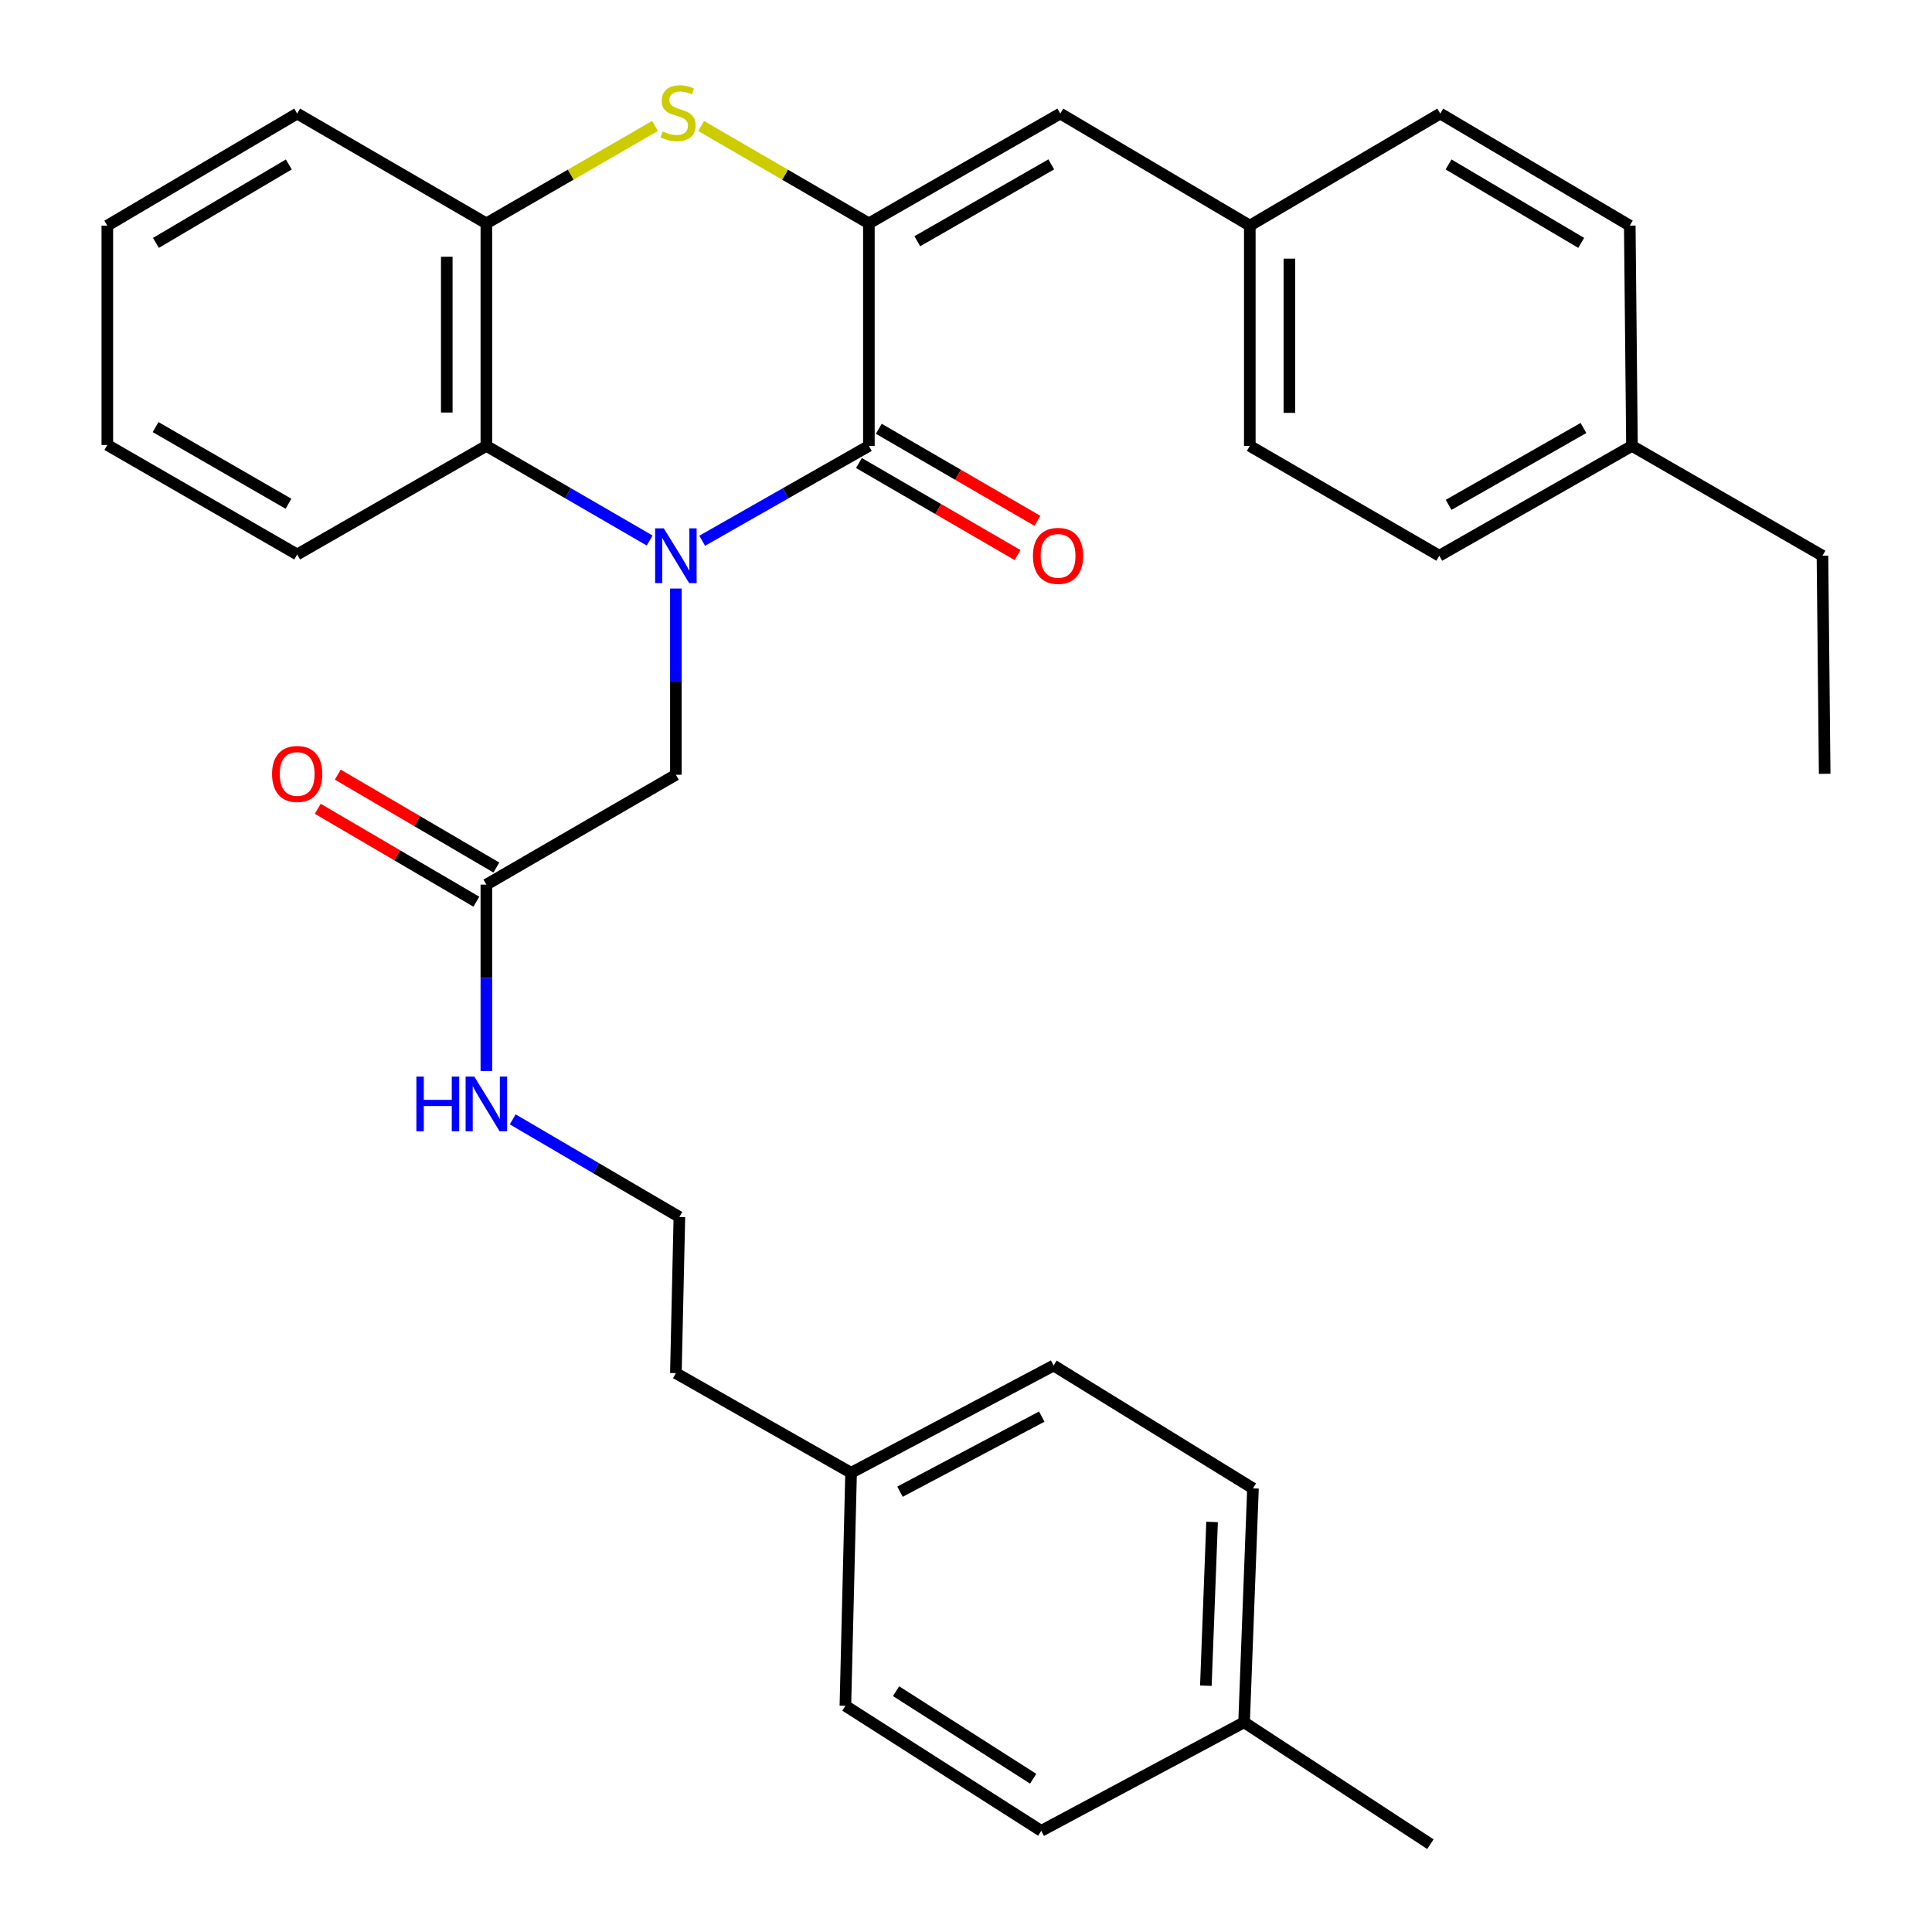 <?xml version='1.0' encoding='iso-8859-1'?>
<svg version='1.1' baseProfile='full'
              xmlns='http://www.w3.org/2000/svg'
                      xmlns:rdkit='http://www.rdkit.org/xml'
                      xmlns:xlink='http://www.w3.org/1999/xlink'
                  xml:space='preserve'
width='1000px' height='1000px' viewBox='0 0 1000 1000'>
<!-- END OF HEADER -->
<rect style='opacity:1.0;fill:#FFFFFF;stroke:none' width='1000' height='1000' x='0' y='0'> </rect>
<path class='bond-0' d='M 363.448,279.894 L 406.588,255.347' style='fill:none;fill-rule:evenodd;stroke:#0000FF;stroke-width:6px;stroke-linecap:butt;stroke-linejoin:miter;stroke-opacity:1' />
<path class='bond-0' d='M 406.588,255.347 L 449.729,230.801' style='fill:none;fill-rule:evenodd;stroke:#000000;stroke-width:6px;stroke-linecap:butt;stroke-linejoin:miter;stroke-opacity:1' />
<path class='bond-3' d='M 336.26,279.775 L 294,255.288' style='fill:none;fill-rule:evenodd;stroke:#0000FF;stroke-width:6px;stroke-linecap:butt;stroke-linejoin:miter;stroke-opacity:1' />
<path class='bond-3' d='M 294,255.288 L 251.739,230.801' style='fill:none;fill-rule:evenodd;stroke:#000000;stroke-width:6px;stroke-linecap:butt;stroke-linejoin:miter;stroke-opacity:1' />
<path class='bond-6' d='M 349.835,304.635 L 349.835,352.824' style='fill:none;fill-rule:evenodd;stroke:#0000FF;stroke-width:6px;stroke-linecap:butt;stroke-linejoin:miter;stroke-opacity:1' />
<path class='bond-6' d='M 349.835,352.824 L 349.835,401.013' style='fill:none;fill-rule:evenodd;stroke:#000000;stroke-width:6px;stroke-linecap:butt;stroke-linejoin:miter;stroke-opacity:1' />
<path class='bond-1' d='M 449.729,230.801 L 449.729,115.618' style='fill:none;fill-rule:evenodd;stroke:#000000;stroke-width:6px;stroke-linecap:butt;stroke-linejoin:miter;stroke-opacity:1' />
<path class='bond-8' d='M 444.585,239.661 L 485.626,263.486' style='fill:none;fill-rule:evenodd;stroke:#000000;stroke-width:6px;stroke-linecap:butt;stroke-linejoin:miter;stroke-opacity:1' />
<path class='bond-8' d='M 485.626,263.486 L 526.668,287.311' style='fill:none;fill-rule:evenodd;stroke:#FF0000;stroke-width:6px;stroke-linecap:butt;stroke-linejoin:miter;stroke-opacity:1' />
<path class='bond-8' d='M 454.872,221.94 L 495.914,245.765' style='fill:none;fill-rule:evenodd;stroke:#000000;stroke-width:6px;stroke-linecap:butt;stroke-linejoin:miter;stroke-opacity:1' />
<path class='bond-8' d='M 495.914,245.765 L 536.955,269.59' style='fill:none;fill-rule:evenodd;stroke:#FF0000;stroke-width:6px;stroke-linecap:butt;stroke-linejoin:miter;stroke-opacity:1' />
<path class='bond-5' d='M 449.729,115.618 L 548.803,58.778' style='fill:none;fill-rule:evenodd;stroke:#000000;stroke-width:6px;stroke-linecap:butt;stroke-linejoin:miter;stroke-opacity:1' />
<path class='bond-5' d='M 474.787,124.866 L 544.139,85.078' style='fill:none;fill-rule:evenodd;stroke:#000000;stroke-width:6px;stroke-linecap:butt;stroke-linejoin:miter;stroke-opacity:1' />
<path class='bond-32' d='M 449.729,115.618 L 406.318,90.417' style='fill:none;fill-rule:evenodd;stroke:#000000;stroke-width:6px;stroke-linecap:butt;stroke-linejoin:miter;stroke-opacity:1' />
<path class='bond-32' d='M 406.318,90.417 L 362.908,65.217' style='fill:none;fill-rule:evenodd;stroke:#CCCC00;stroke-width:6px;stroke-linecap:butt;stroke-linejoin:miter;stroke-opacity:1' />
<path class='bond-2' d='M 339.028,65.189 L 295.384,90.404' style='fill:none;fill-rule:evenodd;stroke:#CCCC00;stroke-width:6px;stroke-linecap:butt;stroke-linejoin:miter;stroke-opacity:1' />
<path class='bond-2' d='M 295.384,90.404 L 251.739,115.618' style='fill:none;fill-rule:evenodd;stroke:#000000;stroke-width:6px;stroke-linecap:butt;stroke-linejoin:miter;stroke-opacity:1' />
<path class='bond-4' d='M 251.739,230.801 L 251.739,115.618' style='fill:none;fill-rule:evenodd;stroke:#000000;stroke-width:6px;stroke-linecap:butt;stroke-linejoin:miter;stroke-opacity:1' />
<path class='bond-4' d='M 231.248,213.523 L 231.248,132.895' style='fill:none;fill-rule:evenodd;stroke:#000000;stroke-width:6px;stroke-linecap:butt;stroke-linejoin:miter;stroke-opacity:1' />
<path class='bond-24' d='M 251.739,230.801 L 153.815,286.992' style='fill:none;fill-rule:evenodd;stroke:#000000;stroke-width:6px;stroke-linecap:butt;stroke-linejoin:miter;stroke-opacity:1' />
<path class='bond-25' d='M 251.739,115.618 L 153.815,58.778' style='fill:none;fill-rule:evenodd;stroke:#000000;stroke-width:6px;stroke-linecap:butt;stroke-linejoin:miter;stroke-opacity:1' />
<path class='bond-10' d='M 548.803,58.778 L 646.898,116.779' style='fill:none;fill-rule:evenodd;stroke:#000000;stroke-width:6px;stroke-linecap:butt;stroke-linejoin:miter;stroke-opacity:1' />
<path class='bond-7' d='M 349.835,401.013 L 251.739,457.876' style='fill:none;fill-rule:evenodd;stroke:#000000;stroke-width:6px;stroke-linecap:butt;stroke-linejoin:miter;stroke-opacity:1' />
<path class='bond-9' d='M 256.917,449.035 L 215.873,424.997' style='fill:none;fill-rule:evenodd;stroke:#000000;stroke-width:6px;stroke-linecap:butt;stroke-linejoin:miter;stroke-opacity:1' />
<path class='bond-9' d='M 215.873,424.997 L 174.83,400.958' style='fill:none;fill-rule:evenodd;stroke:#FF0000;stroke-width:6px;stroke-linecap:butt;stroke-linejoin:miter;stroke-opacity:1' />
<path class='bond-9' d='M 246.561,466.717 L 205.518,442.678' style='fill:none;fill-rule:evenodd;stroke:#000000;stroke-width:6px;stroke-linecap:butt;stroke-linejoin:miter;stroke-opacity:1' />
<path class='bond-9' d='M 205.518,442.678 L 164.474,418.64' style='fill:none;fill-rule:evenodd;stroke:#FF0000;stroke-width:6px;stroke-linecap:butt;stroke-linejoin:miter;stroke-opacity:1' />
<path class='bond-11' d='M 251.739,457.876 L 251.739,506.137' style='fill:none;fill-rule:evenodd;stroke:#000000;stroke-width:6px;stroke-linecap:butt;stroke-linejoin:miter;stroke-opacity:1' />
<path class='bond-11' d='M 251.739,506.137 L 251.739,554.398' style='fill:none;fill-rule:evenodd;stroke:#0000FF;stroke-width:6px;stroke-linecap:butt;stroke-linejoin:miter;stroke-opacity:1' />
<path class='bond-15' d='M 646.898,116.779 L 745.483,58.778' style='fill:none;fill-rule:evenodd;stroke:#000000;stroke-width:6px;stroke-linecap:butt;stroke-linejoin:miter;stroke-opacity:1' />
<path class='bond-16' d='M 646.898,116.779 L 646.898,230.801' style='fill:none;fill-rule:evenodd;stroke:#000000;stroke-width:6px;stroke-linecap:butt;stroke-linejoin:miter;stroke-opacity:1' />
<path class='bond-16' d='M 667.389,133.882 L 667.389,213.697' style='fill:none;fill-rule:evenodd;stroke:#000000;stroke-width:6px;stroke-linecap:butt;stroke-linejoin:miter;stroke-opacity:1' />
<path class='bond-23' d='M 265.374,579.382 L 308.509,604.646' style='fill:none;fill-rule:evenodd;stroke:#0000FF;stroke-width:6px;stroke-linecap:butt;stroke-linejoin:miter;stroke-opacity:1' />
<path class='bond-23' d='M 308.509,604.646 L 351.645,629.91' style='fill:none;fill-rule:evenodd;stroke:#000000;stroke-width:6px;stroke-linecap:butt;stroke-linejoin:miter;stroke-opacity:1' />
<path class='bond-12' d='M 440.519,762.316 L 349.835,710.736' style='fill:none;fill-rule:evenodd;stroke:#000000;stroke-width:6px;stroke-linecap:butt;stroke-linejoin:miter;stroke-opacity:1' />
<path class='bond-21' d='M 440.519,762.316 L 437.571,882.918' style='fill:none;fill-rule:evenodd;stroke:#000000;stroke-width:6px;stroke-linecap:butt;stroke-linejoin:miter;stroke-opacity:1' />
<path class='bond-22' d='M 440.519,762.316 L 545.354,706.797' style='fill:none;fill-rule:evenodd;stroke:#000000;stroke-width:6px;stroke-linecap:butt;stroke-linejoin:miter;stroke-opacity:1' />
<path class='bond-22' d='M 465.834,772.097 L 539.218,733.233' style='fill:none;fill-rule:evenodd;stroke:#000000;stroke-width:6px;stroke-linecap:butt;stroke-linejoin:miter;stroke-opacity:1' />
<path class='bond-13' d='M 643.938,891.456 L 648.538,770.376' style='fill:none;fill-rule:evenodd;stroke:#000000;stroke-width:6px;stroke-linecap:butt;stroke-linejoin:miter;stroke-opacity:1' />
<path class='bond-13' d='M 624.152,872.516 L 627.371,787.76' style='fill:none;fill-rule:evenodd;stroke:#000000;stroke-width:6px;stroke-linecap:butt;stroke-linejoin:miter;stroke-opacity:1' />
<path class='bond-28' d='M 643.938,891.456 L 740.372,954.545' style='fill:none;fill-rule:evenodd;stroke:#000000;stroke-width:6px;stroke-linecap:butt;stroke-linejoin:miter;stroke-opacity:1' />
<path class='bond-35' d='M 643.938,891.456 L 538.944,947.647' style='fill:none;fill-rule:evenodd;stroke:#000000;stroke-width:6px;stroke-linecap:butt;stroke-linejoin:miter;stroke-opacity:1' />
<path class='bond-14' d='M 844.706,230.801 L 744.982,287.64' style='fill:none;fill-rule:evenodd;stroke:#000000;stroke-width:6px;stroke-linecap:butt;stroke-linejoin:miter;stroke-opacity:1' />
<path class='bond-14' d='M 819.6,221.524 L 749.794,261.312' style='fill:none;fill-rule:evenodd;stroke:#000000;stroke-width:6px;stroke-linecap:butt;stroke-linejoin:miter;stroke-opacity:1' />
<path class='bond-27' d='M 844.706,230.801 L 943.302,287.64' style='fill:none;fill-rule:evenodd;stroke:#000000;stroke-width:6px;stroke-linecap:butt;stroke-linejoin:miter;stroke-opacity:1' />
<path class='bond-34' d='M 844.706,230.801 L 843.567,116.779' style='fill:none;fill-rule:evenodd;stroke:#000000;stroke-width:6px;stroke-linecap:butt;stroke-linejoin:miter;stroke-opacity:1' />
<path class='bond-19' d='M 745.483,58.778 L 843.567,116.779' style='fill:none;fill-rule:evenodd;stroke:#000000;stroke-width:6px;stroke-linecap:butt;stroke-linejoin:miter;stroke-opacity:1' />
<path class='bond-19' d='M 749.766,85.116 L 818.424,125.717' style='fill:none;fill-rule:evenodd;stroke:#000000;stroke-width:6px;stroke-linecap:butt;stroke-linejoin:miter;stroke-opacity:1' />
<path class='bond-20' d='M 646.898,230.801 L 744.982,287.64' style='fill:none;fill-rule:evenodd;stroke:#000000;stroke-width:6px;stroke-linecap:butt;stroke-linejoin:miter;stroke-opacity:1' />
<path class='bond-17' d='M 538.944,947.647 L 437.571,882.918' style='fill:none;fill-rule:evenodd;stroke:#000000;stroke-width:6px;stroke-linecap:butt;stroke-linejoin:miter;stroke-opacity:1' />
<path class='bond-17' d='M 534.766,920.667 L 463.804,875.356' style='fill:none;fill-rule:evenodd;stroke:#000000;stroke-width:6px;stroke-linecap:butt;stroke-linejoin:miter;stroke-opacity:1' />
<path class='bond-18' d='M 648.538,770.376 L 545.354,706.797' style='fill:none;fill-rule:evenodd;stroke:#000000;stroke-width:6px;stroke-linecap:butt;stroke-linejoin:miter;stroke-opacity:1' />
<path class='bond-26' d='M 351.645,629.91 L 349.835,710.736' style='fill:none;fill-rule:evenodd;stroke:#000000;stroke-width:6px;stroke-linecap:butt;stroke-linejoin:miter;stroke-opacity:1' />
<path class='bond-29' d='M 153.815,286.992 L 55.548,230.311' style='fill:none;fill-rule:evenodd;stroke:#000000;stroke-width:6px;stroke-linecap:butt;stroke-linejoin:miter;stroke-opacity:1' />
<path class='bond-29' d='M 149.313,260.74 L 80.527,221.063' style='fill:none;fill-rule:evenodd;stroke:#000000;stroke-width:6px;stroke-linecap:butt;stroke-linejoin:miter;stroke-opacity:1' />
<path class='bond-33' d='M 153.815,58.778 L 55.548,116.779' style='fill:none;fill-rule:evenodd;stroke:#000000;stroke-width:6px;stroke-linecap:butt;stroke-linejoin:miter;stroke-opacity:1' />
<path class='bond-33' d='M 149.49,85.124 L 80.704,125.725' style='fill:none;fill-rule:evenodd;stroke:#000000;stroke-width:6px;stroke-linecap:butt;stroke-linejoin:miter;stroke-opacity:1' />
<path class='bond-31' d='M 943.302,287.64 L 944.452,400.524' style='fill:none;fill-rule:evenodd;stroke:#000000;stroke-width:6px;stroke-linecap:butt;stroke-linejoin:miter;stroke-opacity:1' />
<path class='bond-30' d='M 55.548,230.311 L 55.548,116.779' style='fill:none;fill-rule:evenodd;stroke:#000000;stroke-width:6px;stroke-linecap:butt;stroke-linejoin:miter;stroke-opacity:1' />
<path  class='atom-0' d='M 343.575 273.48
L 352.855 288.48
Q 353.775 289.96, 355.255 292.64
Q 356.735 295.32, 356.815 295.48
L 356.815 273.48
L 360.575 273.48
L 360.575 301.8
L 356.695 301.8
L 346.735 285.4
Q 345.575 283.48, 344.335 281.28
Q 343.135 279.08, 342.775 278.4
L 342.775 301.8
L 339.095 301.8
L 339.095 273.48
L 343.575 273.48
' fill='#0000FF'/>
<path  class='atom-3' d='M 342.973 68.008
Q 343.293 68.128, 344.613 68.688
Q 345.933 69.248, 347.373 69.608
Q 348.853 69.928, 350.293 69.928
Q 352.973 69.928, 354.533 68.648
Q 356.093 67.328, 356.093 65.048
Q 356.093 63.488, 355.293 62.528
Q 354.533 61.568, 353.333 61.048
Q 352.133 60.528, 350.133 59.928
Q 347.613 59.168, 346.093 58.448
Q 344.613 57.728, 343.533 56.208
Q 342.493 54.688, 342.493 52.128
Q 342.493 48.568, 344.893 46.368
Q 347.333 44.168, 352.133 44.168
Q 355.413 44.168, 359.133 45.728
L 358.213 48.808
Q 354.813 47.408, 352.253 47.408
Q 349.493 47.408, 347.973 48.568
Q 346.453 49.688, 346.493 51.648
Q 346.493 53.168, 347.253 54.088
Q 348.053 55.008, 349.173 55.528
Q 350.333 56.048, 352.253 56.648
Q 354.813 57.448, 356.333 58.248
Q 357.853 59.048, 358.933 60.688
Q 360.053 62.288, 360.053 65.048
Q 360.053 68.968, 357.413 71.088
Q 354.813 73.168, 350.453 73.168
Q 347.933 73.168, 346.013 72.608
Q 344.133 72.088, 341.893 71.168
L 342.973 68.008
' fill='#CCCC00'/>
<path  class='atom-9' d='M 534.642 287.72
Q 534.642 280.92, 538.002 277.12
Q 541.362 273.32, 547.642 273.32
Q 553.922 273.32, 557.282 277.12
Q 560.642 280.92, 560.642 287.72
Q 560.642 294.6, 557.242 298.52
Q 553.842 302.4, 547.642 302.4
Q 541.402 302.4, 538.002 298.52
Q 534.642 294.64, 534.642 287.72
M 547.642 299.2
Q 551.962 299.2, 554.282 296.32
Q 556.642 293.4, 556.642 287.72
Q 556.642 282.16, 554.282 279.36
Q 551.962 276.52, 547.642 276.52
Q 543.322 276.52, 540.962 279.32
Q 538.642 282.12, 538.642 287.72
Q 538.642 293.44, 540.962 296.32
Q 543.322 299.2, 547.642 299.2
' fill='#FF0000'/>
<path  class='atom-10' d='M 140.815 400.604
Q 140.815 393.804, 144.175 390.004
Q 147.535 386.204, 153.815 386.204
Q 160.095 386.204, 163.455 390.004
Q 166.815 393.804, 166.815 400.604
Q 166.815 407.484, 163.415 411.404
Q 160.015 415.284, 153.815 415.284
Q 147.575 415.284, 144.175 411.404
Q 140.815 407.524, 140.815 400.604
M 153.815 412.084
Q 158.135 412.084, 160.455 409.204
Q 162.815 406.284, 162.815 400.604
Q 162.815 395.044, 160.455 392.244
Q 158.135 389.404, 153.815 389.404
Q 149.495 389.404, 147.135 392.204
Q 144.815 395.004, 144.815 400.604
Q 144.815 406.324, 147.135 409.204
Q 149.495 412.084, 153.815 412.084
' fill='#FF0000'/>
<path  class='atom-12' d='M 215.519 557.236
L 219.359 557.236
L 219.359 569.276
L 233.839 569.276
L 233.839 557.236
L 237.679 557.236
L 237.679 585.556
L 233.839 585.556
L 233.839 572.476
L 219.359 572.476
L 219.359 585.556
L 215.519 585.556
L 215.519 557.236
' fill='#0000FF'/>
<path  class='atom-12' d='M 245.479 557.236
L 254.759 572.236
Q 255.679 573.716, 257.159 576.396
Q 258.639 579.076, 258.719 579.236
L 258.719 557.236
L 262.479 557.236
L 262.479 585.556
L 258.599 585.556
L 248.639 569.156
Q 247.479 567.236, 246.239 565.036
Q 245.039 562.836, 244.679 562.156
L 244.679 585.556
L 240.999 585.556
L 240.999 557.236
L 245.479 557.236
' fill='#0000FF'/>
</svg>
